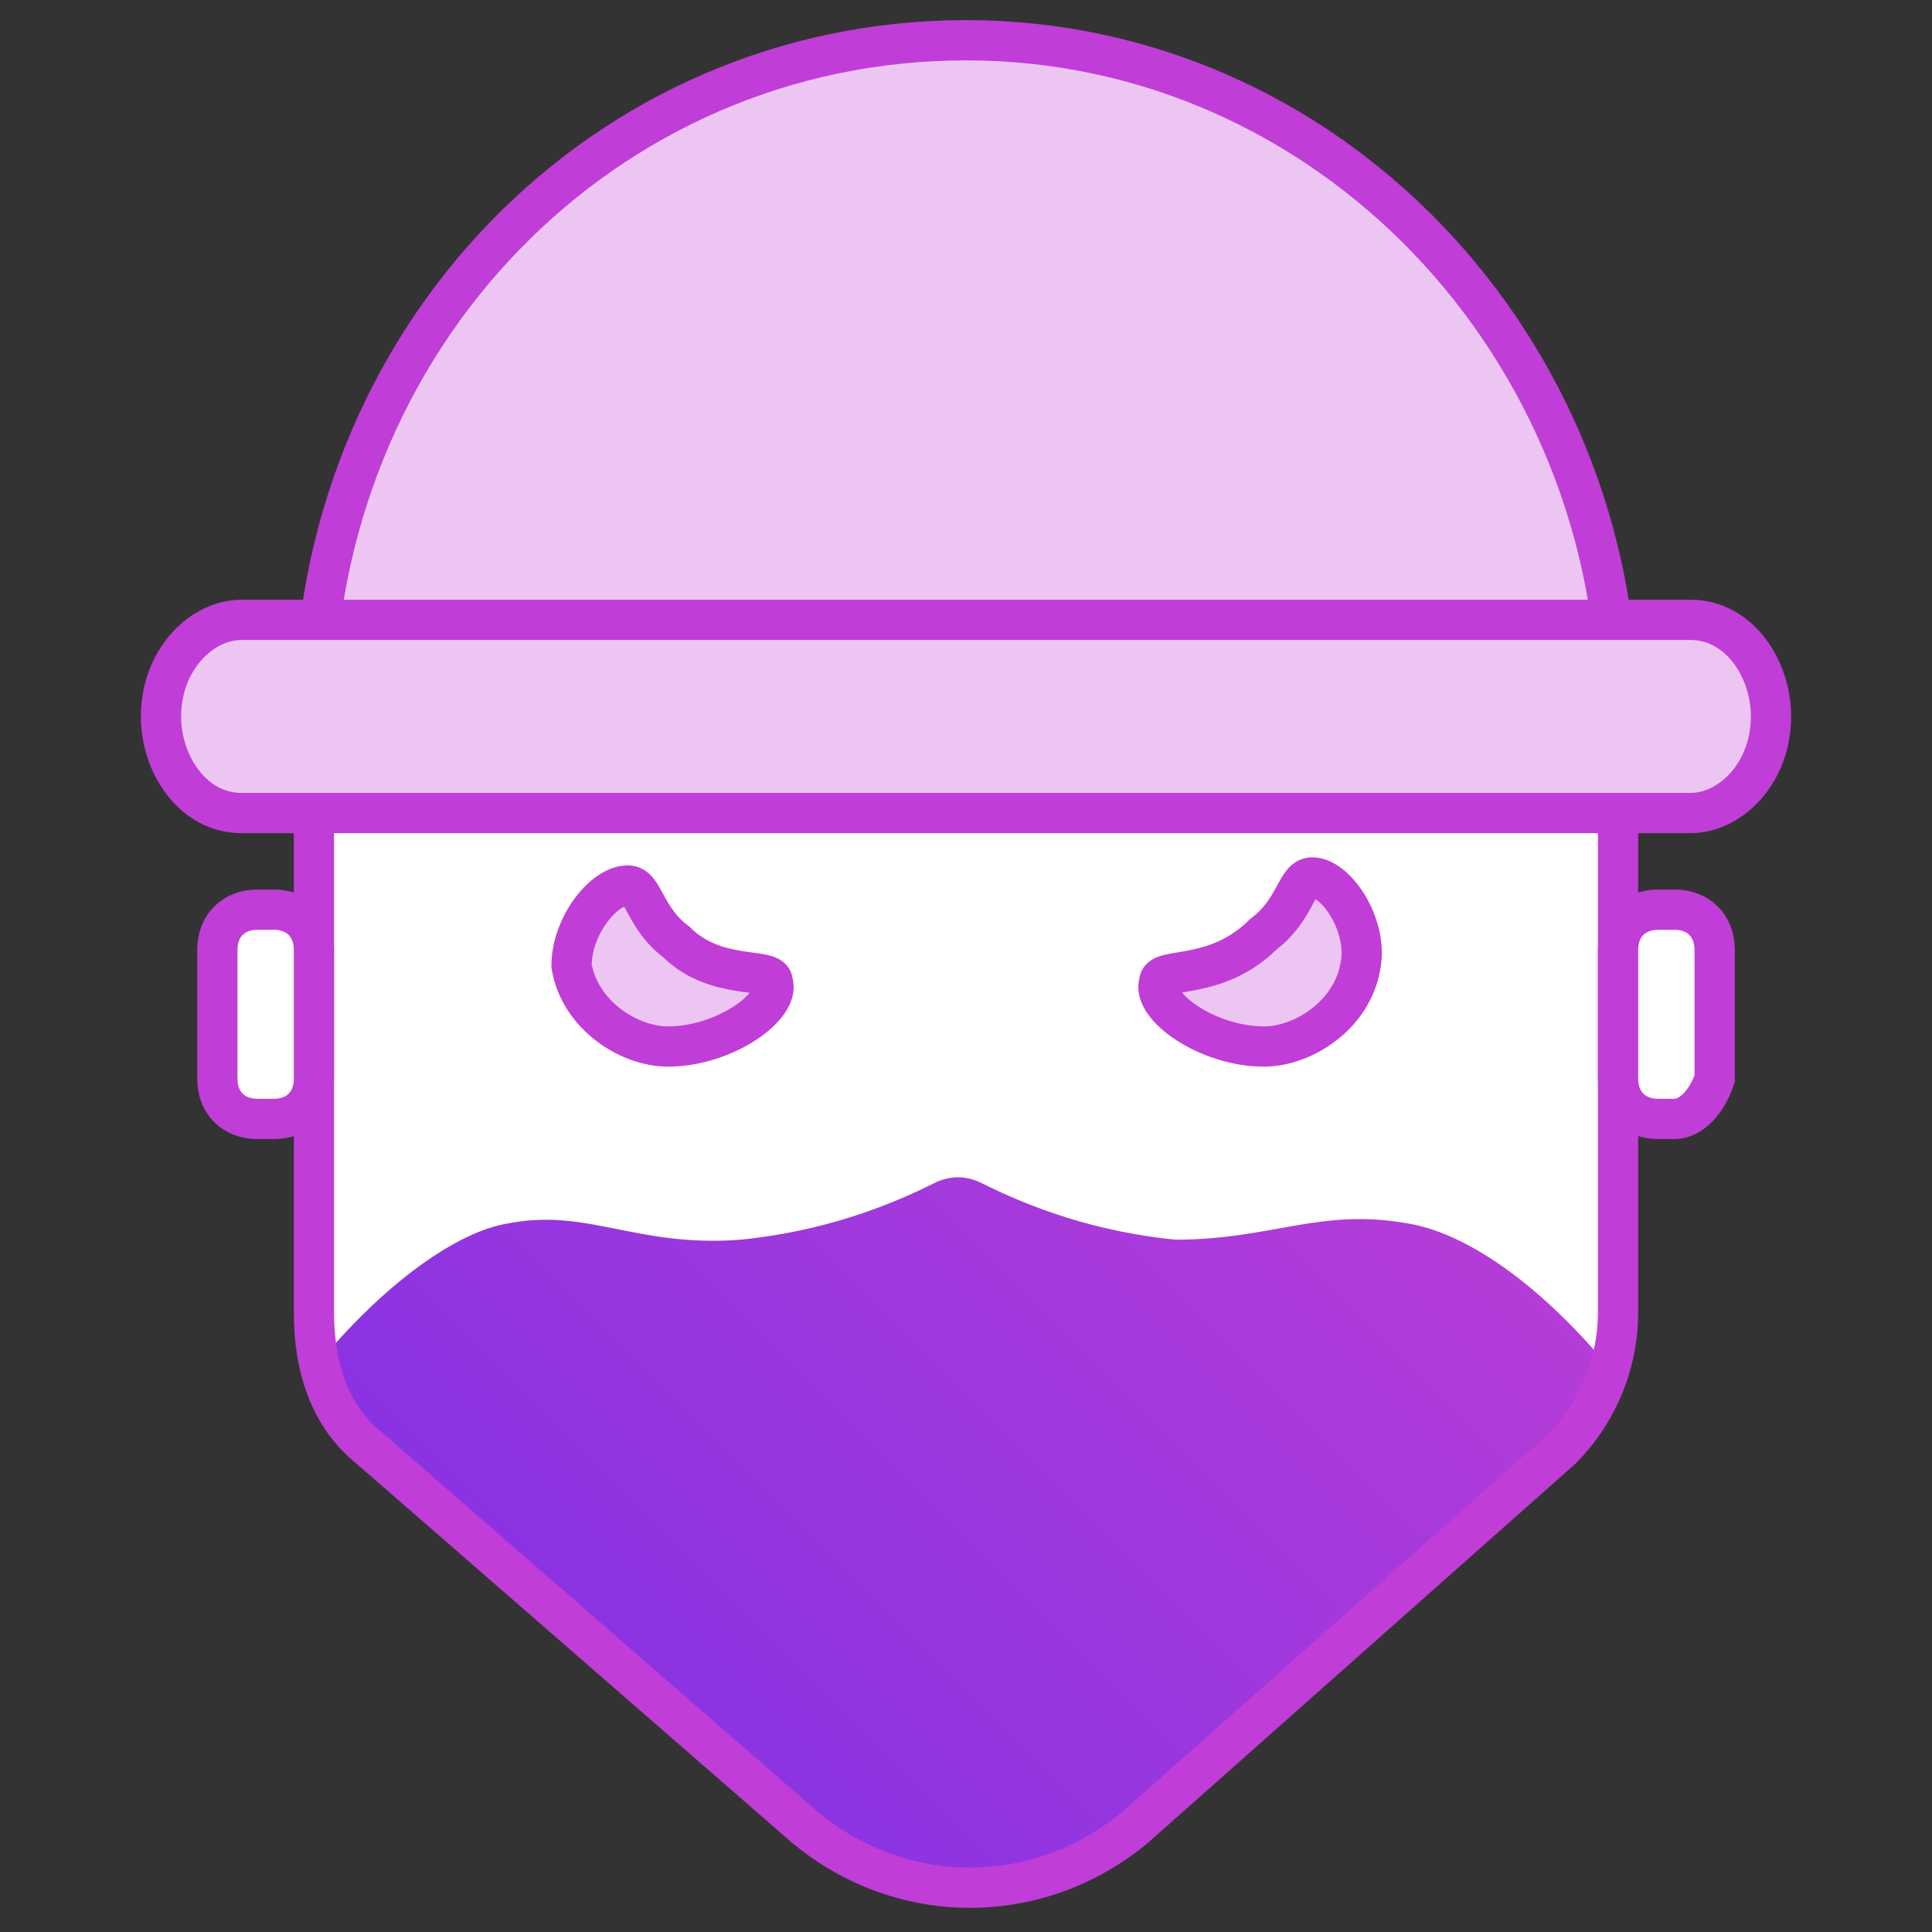 <?xml version="1.0" encoding="utf-8"?>
<!-- Generator: Adobe Illustrator 24.3.0, SVG Export Plug-In . SVG Version: 6.00 Build 0)  -->
<svg version="1.1" id="Слой_1" xmlns="http://www.w3.org/2000/svg" xmlns:xlink="http://www.w3.org/1999/xlink" x="0px" y="0px"
	 viewBox="0 0 24 24" style="enable-background:new 0 0 24 24;" xml:space="preserve">
<rect x="0" y="0" width="24" height="24" fill="#333333" stroke="none"/>
<style type="text/css">
	.st0{fill:#FFFFFF;}
	.st1{fill:url(#SVGID_1_);}
	.st2{fill:none;stroke:#C13DD7;stroke-width:0.5;stroke-linecap:round;stroke-linejoin:round;stroke-miterlimit:10;}
	.st3{opacity:0.3;fill:#C13DD7;enable-background:new    ;}
	.st4{fill:none;stroke:#C13DD7;stroke-width:0.5;stroke-miterlimit:10;}
	.st5{fill:#FFFFFF;stroke:#C13DD7;stroke-width:0.5;stroke-miterlimit:10;}
	.st6{opacity:0.3;}
	.st7{fill:#C13DD7;}
	.st8{fill:none;stroke:#C13DD7;stroke-width:0.5;stroke-linecap:round;stroke-miterlimit:10;}
</style>
<g>
	<path class="st0" d="M19.4,18l-5.3,4.7c-1.2,1-2.9,1-4.1,0L4.6,18c-0.5-0.4-0.7-1-0.7-1.7V8.9c0-4.7,3.6-8.4,8.1-8.4l0,0
		c4.5,0,8.1,3.8,8.1,8.4v7.4C20.1,17,19.8,17.6,19.4,18z"/>
	
		<linearGradient id="SVGID_1_" gradientUnits="userSpaceOnUse" x1="7.846" y1="2.678" x2="16.136" y2="10.967" gradientTransform="matrix(1 0 0 -1 0 24)">
		<stop  offset="0" style="stop-color:#8933E3"/>
		<stop  offset="1" style="stop-color:#B43CD8"/>
	</linearGradient>
	<path class="st1" d="M17.5,15.2c-1.1-0.2-1.7,0.2-2.9,0.2c-1-0.1-1.8-0.4-2.4-0.7c-0.2-0.1-0.4-0.1-0.6,0c-0.6,0.3-1.4,0.6-2.4,0.7
		c-1.3,0.1-1.9-0.4-2.9-0.2c-0.6,0.1-1.5,0.7-2.4,1.8c0.1,0.4,0.3,0.8,0.7,1.1l5.3,4.7c1.2,1,2.9,1,4.1,0l5.3-4.7
		c0.3-0.3,0.6-0.7,0.7-1.1C19,15.8,18.1,15.3,17.5,15.2z"/>
	<path class="st2" d="M19.4,18l-5.3,4.7c-1.2,1-2.9,1-4.1,0L4.6,18c-0.5-0.4-0.7-1-0.7-1.7V8.9c0-4.7,3.6-8.4,8.1-8.4l0,0
		c4.5,0,8.1,3.8,8.1,8.4v7.4C20.1,17,19.8,17.6,19.4,18z"/>
	<path class="st3" d="M20.1,8.9c0-4.7-3.6-8.4-8.1-8.4l0,0c-4.5,0-8.1,3.8-8.1,8.4H20.1z"/>
	<path class="st0" d="M21,10.1H3c-0.6,0-1-0.6-1-1.2c0-0.7,0.5-1.2,1-1.2h18c0.6,0,1,0.6,1,1.2C22,9.6,21.5,10.1,21,10.1z"/>
	<path class="st3" d="M21,10.1H3c-0.6,0-1-0.6-1-1.2c0-0.7,0.5-1.2,1-1.2h18c0.6,0,1,0.6,1,1.2C22,9.6,21.5,10.1,21,10.1z"/>
	<path class="st4" d="M21,10.1H3c-0.6,0-1-0.6-1-1.2c0-0.7,0.5-1.2,1-1.2h18c0.6,0,1,0.6,1,1.2C22,9.6,21.5,10.1,21,10.1z"/>
	<g>
		<path class="st5" d="M3.4,13.9H3.2c-0.3,0-0.5-0.2-0.5-0.5v-1.6c0-0.3,0.2-0.5,0.5-0.5h0.2c0.3,0,0.5,0.2,0.5,0.5v1.6
			C3.9,13.7,3.7,13.9,3.4,13.9z"/>
		<path class="st5" d="M20.8,13.9h-0.2c-0.3,0-0.5-0.2-0.5-0.5v-1.6c0-0.3,0.2-0.5,0.5-0.5h0.2c0.3,0,0.5,0.2,0.5,0.5v1.6
			C21.2,13.7,21,13.9,20.8,13.9z"/>
	</g>
	<g>
		<g class="st6">
			<path class="st7" d="M9.6,12.2C9.7,12.5,9,13,8.3,13c-0.5,0-1.1-0.4-1.2-1c0-0.5,0.4-1,0.7-1C8,11,8,11.4,8.4,11.7
				C8.9,12.2,9.6,12,9.6,12.2z"/>
			<path class="st7" d="M14.4,12.2C14.3,12.5,15,13,15.7,13c0.5,0,1.1-0.4,1.2-1c0.1-0.5-0.3-1.1-0.6-1.1c-0.2,0-0.2,0.4-0.6,0.7
				C15.1,12.2,14.4,12,14.4,12.2z"/>
		</g>
		<g>
			<path class="st8" d="M9.6,12.2C9.7,12.5,9,13,8.3,13c-0.5,0-1.1-0.4-1.2-1c0-0.5,0.4-1,0.7-1C8,11,8,11.4,8.4,11.7
				C8.9,12.2,9.6,12,9.6,12.2z"/>
			<path class="st8" d="M14.4,12.2C14.3,12.5,15,13,15.7,13c0.5,0,1.1-0.4,1.2-1c0.1-0.5-0.3-1.1-0.6-1.1c-0.2,0-0.2,0.4-0.6,0.7
				C15.1,12.2,14.4,12,14.4,12.2z"/>
		</g>
	</g>
</g>
</svg>
